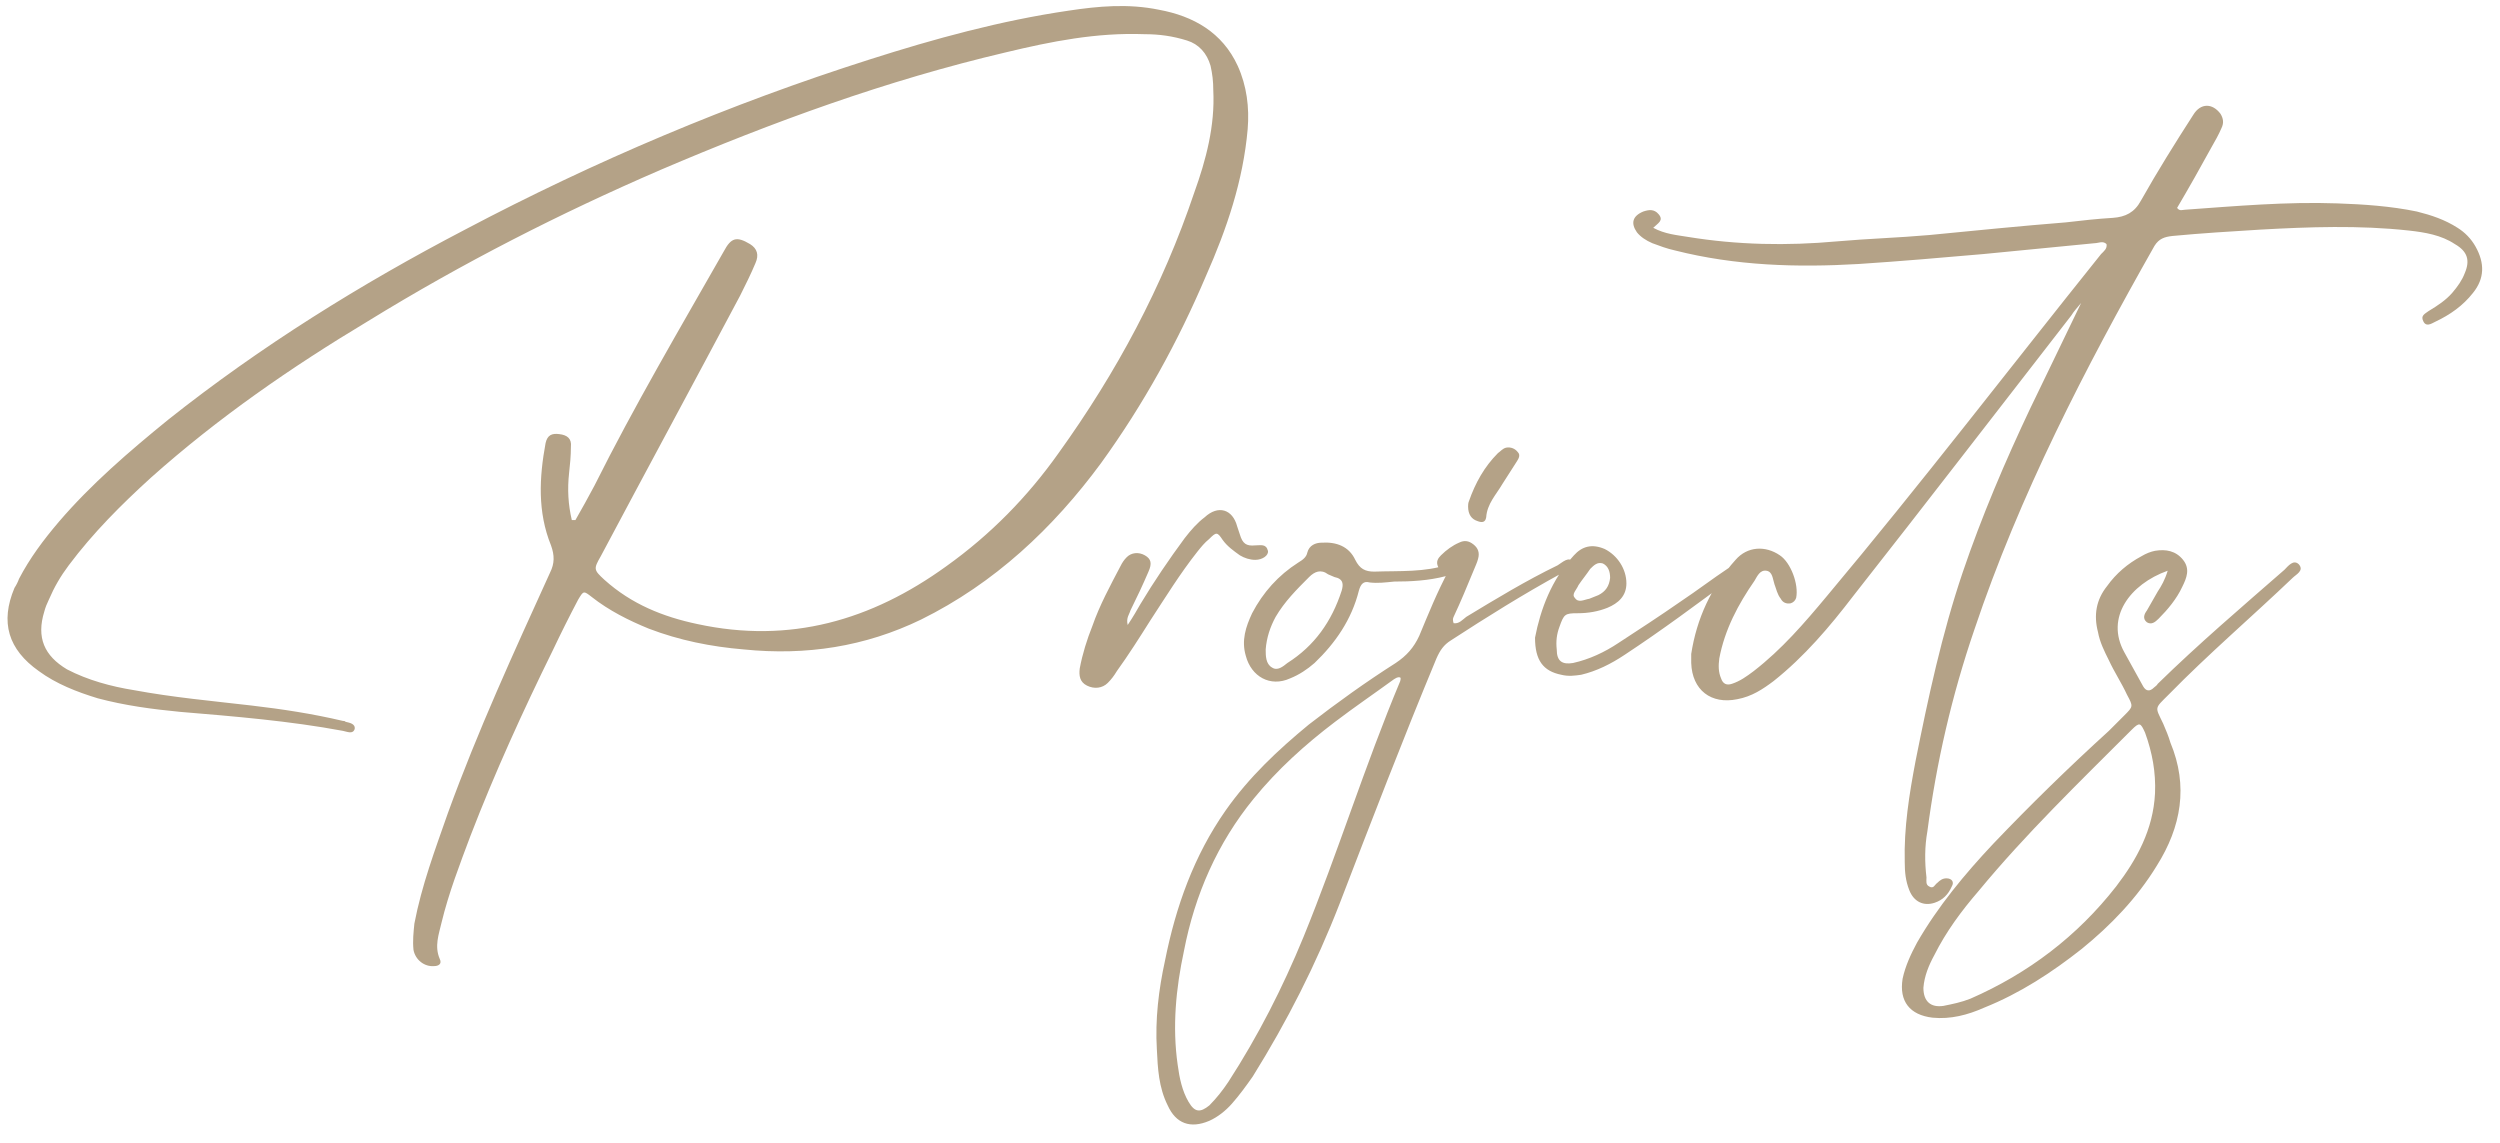 <?xml version="1.0" encoding="UTF-8"?> <svg xmlns="http://www.w3.org/2000/svg" width="105" height="48" viewBox="0 0 105 48" fill="none"> <path d="M24.168 21.842C24.434 21.386 24.7 20.892 24.966 20.398C26.638 17.054 28.538 13.824 30.4 10.556C30.704 9.986 30.932 9.91 31.502 10.252C31.806 10.442 31.882 10.708 31.73 11.05C31.54 11.506 31.312 11.962 31.084 12.418C29.146 16.066 27.17 19.714 25.232 23.362C24.928 23.894 24.928 23.932 25.384 24.35C26.524 25.376 27.854 25.908 29.298 26.212C33.174 27.048 36.594 26.06 39.748 23.78C41.61 22.45 43.168 20.854 44.46 19.03C46.892 15.648 48.83 12.038 50.16 8.086C50.654 6.718 51.034 5.274 50.958 3.792C50.958 3.412 50.92 3.108 50.844 2.766C50.692 2.234 50.35 1.854 49.856 1.702C49.248 1.512 48.678 1.436 48.07 1.436C46.056 1.36 44.156 1.74 42.256 2.196C37.24 3.374 32.452 5.122 27.74 7.136C23.522 8.96 19.418 11.05 15.466 13.482C12.236 15.42 9.158 17.548 6.346 20.056C5.092 21.196 3.914 22.374 2.888 23.742C2.546 24.198 2.28 24.654 2.052 25.186C1.976 25.338 1.9 25.528 1.862 25.68C1.52 26.782 1.862 27.542 2.812 28.112C3.686 28.568 4.674 28.834 5.624 28.986C7.258 29.29 8.93 29.442 10.564 29.632C11.856 29.784 13.11 29.974 14.402 30.278C14.44 30.278 14.478 30.278 14.516 30.316C14.668 30.354 14.934 30.392 14.896 30.62C14.82 30.848 14.592 30.734 14.402 30.696C12.16 30.278 9.842 30.088 7.562 29.898C6.384 29.784 5.244 29.632 4.104 29.328C3.23 29.062 2.356 28.72 1.634 28.188C0.342 27.276 0 26.136 0.608 24.692C0.684 24.578 0.76 24.426 0.798 24.312C1.254 23.438 1.824 22.678 2.47 21.918C3.838 20.322 5.434 18.954 7.068 17.624C10.944 14.546 15.162 11.924 19.532 9.644C25.004 6.756 30.666 4.362 36.518 2.5C39.254 1.626 42.028 0.866 44.878 0.448C46.132 0.258 47.386 0.144 48.678 0.41C50.122 0.676 51.338 1.36 51.984 2.766C52.364 3.602 52.478 4.514 52.402 5.426C52.212 7.592 51.528 9.606 50.654 11.582C49.476 14.356 48.032 16.978 46.246 19.448C44.232 22.184 41.762 24.502 38.684 26.022C36.328 27.162 33.858 27.542 31.236 27.276C29.868 27.162 28.538 26.896 27.246 26.402C26.41 26.06 25.574 25.642 24.852 25.072C24.51 24.806 24.51 24.806 24.282 25.186C23.902 25.908 23.56 26.592 23.218 27.314C21.964 29.86 20.786 32.444 19.76 35.104C19.304 36.32 18.848 37.498 18.544 38.752C18.43 39.246 18.24 39.74 18.468 40.272C18.582 40.5 18.392 40.576 18.24 40.576C17.822 40.614 17.442 40.31 17.366 39.892C17.328 39.512 17.366 39.17 17.404 38.79C17.708 37.194 18.278 35.674 18.81 34.154C20.064 30.696 21.584 27.39 23.104 24.046C23.294 23.666 23.294 23.324 23.142 22.906C22.572 21.5 22.648 20.056 22.914 18.612C22.99 18.27 23.18 18.194 23.484 18.232C23.826 18.27 24.016 18.422 23.978 18.764C23.978 19.144 23.94 19.524 23.902 19.866C23.826 20.55 23.864 21.196 24.016 21.842C24.054 21.842 24.13 21.842 24.168 21.842ZM47.363 26.25C47.591 25.908 47.743 25.642 47.895 25.376C48.465 24.426 49.111 23.476 49.757 22.602C50.023 22.26 50.289 21.956 50.593 21.728C51.163 21.196 51.771 21.386 51.961 22.108C51.999 22.222 52.037 22.336 52.075 22.45C52.189 22.83 52.341 22.944 52.721 22.906C52.949 22.906 53.177 22.83 53.253 23.134C53.291 23.324 53.025 23.514 52.721 23.514C52.493 23.514 52.265 23.438 52.075 23.324C51.809 23.134 51.543 22.944 51.353 22.678C51.125 22.336 51.087 22.336 50.783 22.64C50.593 22.792 50.441 22.982 50.289 23.172C49.567 24.084 48.959 25.072 48.313 26.06C47.857 26.782 47.401 27.504 46.907 28.188C46.793 28.378 46.679 28.53 46.527 28.682C46.299 28.91 45.957 28.948 45.653 28.796C45.349 28.644 45.311 28.378 45.349 28.074C45.463 27.466 45.653 26.858 45.881 26.288C46.185 25.414 46.641 24.578 47.059 23.78C47.135 23.628 47.211 23.514 47.325 23.4C47.515 23.21 47.819 23.172 48.085 23.324C48.351 23.476 48.389 23.666 48.237 24.008C48.009 24.54 47.743 25.11 47.477 25.642C47.439 25.794 47.287 25.946 47.363 26.25ZM58.555 24.426C58.175 24.464 57.871 24.502 57.529 24.464C57.263 24.388 57.149 24.54 57.073 24.806C56.769 26.022 56.085 27.01 55.211 27.846C54.907 28.112 54.565 28.34 54.185 28.492C53.349 28.872 52.551 28.416 52.323 27.542C52.133 26.896 52.323 26.326 52.589 25.756C53.045 24.882 53.691 24.16 54.527 23.628C54.717 23.514 54.869 23.4 54.907 23.21C54.983 22.906 55.249 22.792 55.515 22.792C56.123 22.754 56.655 22.944 56.921 23.514C57.111 23.894 57.339 24.008 57.719 24.008C58.783 23.97 59.847 24.046 60.835 23.704C60.949 23.666 61.063 23.666 61.139 23.704C61.215 23.742 61.253 23.78 61.253 23.818C61.291 23.856 61.253 23.932 61.215 23.97C61.063 24.084 60.911 24.122 60.721 24.198C59.999 24.388 59.239 24.426 58.555 24.426ZM53.159 27.276C53.159 27.542 53.159 27.884 53.425 28.036C53.653 28.188 53.881 27.998 54.071 27.846C55.211 27.124 55.933 26.098 56.351 24.806C56.427 24.54 56.427 24.312 56.047 24.236C55.971 24.198 55.857 24.16 55.781 24.122C55.477 23.894 55.211 24.008 54.983 24.236C54.451 24.768 53.957 25.262 53.577 25.908C53.349 26.326 53.197 26.782 53.159 27.276ZM60.862 23.932C60.672 23.97 60.482 24.008 60.406 23.818C60.292 23.59 60.406 23.438 60.52 23.324C60.748 23.096 61.014 22.906 61.28 22.792C61.508 22.678 61.698 22.716 61.888 22.868C62.078 23.02 62.154 23.21 62.078 23.476C62.04 23.628 61.964 23.78 61.888 23.97C61.622 24.616 61.356 25.262 61.052 25.908C61.014 25.984 61.014 26.06 61.052 26.174C61.28 26.212 61.432 26.022 61.584 25.908C62.838 25.148 64.092 24.388 65.422 23.742C65.612 23.628 65.916 23.324 66.068 23.628C66.182 23.894 65.802 23.97 65.574 24.084C63.978 24.958 62.458 25.908 60.938 26.896C60.634 27.086 60.482 27.314 60.33 27.656C58.924 31.038 57.594 34.496 56.264 37.954C55.276 40.5 54.06 42.894 52.616 45.212C52.35 45.592 52.046 46.01 51.742 46.352C51.476 46.656 51.134 46.922 50.792 47.074C49.994 47.416 49.386 47.188 49.044 46.428C48.664 45.668 48.626 44.87 48.588 44.072C48.512 42.818 48.664 41.564 48.93 40.348C49.386 38.068 50.146 35.94 51.476 34.04C52.464 32.634 53.68 31.494 54.972 30.43C56.15 29.518 57.366 28.644 58.62 27.846C59.076 27.542 59.38 27.2 59.608 26.706C59.988 25.794 60.368 24.844 60.862 23.932ZM58.81 28.454C58.696 28.416 58.62 28.492 58.544 28.53C57.708 29.138 56.872 29.708 56.074 30.316C54.82 31.266 53.642 32.33 52.654 33.546C51.134 35.408 50.184 37.574 49.728 39.93C49.386 41.526 49.234 43.122 49.462 44.718C49.538 45.288 49.652 45.82 49.918 46.276C50.184 46.732 50.412 46.732 50.792 46.428C51.096 46.124 51.362 45.782 51.59 45.44C52.844 43.502 53.87 41.488 54.744 39.36C56.188 35.826 57.328 32.14 58.81 28.606C58.81 28.568 58.848 28.492 58.81 28.454ZM61.66 21.272C61.66 21.234 61.66 21.12 61.698 21.044C61.964 20.284 62.344 19.6 62.914 19.03C63.028 18.954 63.104 18.84 63.256 18.802C63.446 18.764 63.636 18.84 63.75 18.992C63.864 19.106 63.788 19.258 63.712 19.372C63.522 19.676 63.294 20.018 63.104 20.322C62.838 20.778 62.458 21.158 62.42 21.728C62.382 21.956 62.23 21.956 62.04 21.88C61.812 21.804 61.66 21.614 61.66 21.272ZM64.471 26.782C64.699 25.604 65.155 24.35 66.105 23.324C66.447 22.944 66.865 22.83 67.397 23.058C67.929 23.324 68.309 23.894 68.309 24.502C68.309 25.034 67.967 25.338 67.511 25.528C67.131 25.68 66.713 25.756 66.257 25.756C65.725 25.756 65.687 25.794 65.497 26.326C65.383 26.63 65.345 26.934 65.383 27.276C65.383 27.77 65.611 27.922 66.067 27.846C66.751 27.694 67.397 27.39 67.967 27.01C68.841 26.44 69.715 25.87 70.589 25.262C71.273 24.806 71.919 24.312 72.603 23.856C72.679 23.78 72.793 23.742 72.869 23.666C72.945 23.628 73.021 23.666 73.097 23.704C73.173 23.818 73.135 23.894 73.097 23.97C72.983 24.084 72.869 24.16 72.755 24.274C71.273 25.376 69.791 26.478 68.233 27.504C67.663 27.884 67.055 28.188 66.409 28.34C66.143 28.378 65.877 28.416 65.573 28.34C64.813 28.188 64.471 27.732 64.471 26.782ZM67.625 24.274C67.625 24.008 67.549 23.78 67.321 23.666C67.093 23.59 66.941 23.742 66.789 23.894C66.637 24.122 66.447 24.35 66.295 24.578C66.219 24.768 65.991 24.958 66.143 25.11C66.295 25.338 66.523 25.186 66.751 25.148C66.865 25.11 67.017 25.034 67.131 24.996C67.435 24.844 67.587 24.616 67.625 24.274ZM88.474 10.252C88.322 10.1 88.132 10.214 87.98 10.214C86.421 10.366 84.864 10.518 83.305 10.67C81.558 10.822 79.809 10.974 78.061 11.088C75.478 11.24 72.894 11.164 70.347 10.518C70.005 10.442 69.701 10.328 69.397 10.214C69.132 10.1 68.903 9.948 68.751 9.758C68.486 9.378 68.561 9.074 69.017 8.884C69.246 8.808 69.474 8.77 69.663 8.998C69.891 9.264 69.626 9.378 69.436 9.568C69.93 9.834 70.424 9.872 70.879 9.948C72.969 10.29 75.059 10.328 77.15 10.138C78.442 10.024 79.734 9.986 81.025 9.872C82.963 9.682 84.864 9.492 86.763 9.34C87.409 9.264 88.094 9.188 88.74 9.15C89.272 9.112 89.651 8.922 89.918 8.428C90.602 7.212 91.362 5.996 92.121 4.818C92.425 4.324 92.919 4.324 93.261 4.78C93.376 4.97 93.413 5.16 93.299 5.388C93.186 5.654 93.034 5.92 92.882 6.186C92.425 7.022 91.931 7.896 91.438 8.732C91.552 8.884 91.665 8.808 91.779 8.808C93.907 8.656 96.035 8.466 98.163 8.542C99.266 8.58 100.406 8.656 101.508 8.884C102.116 9.036 102.686 9.226 103.218 9.568C103.522 9.758 103.788 10.024 103.978 10.366C104.358 11.05 104.358 11.696 103.864 12.304C103.446 12.836 102.914 13.216 102.268 13.52C102.116 13.596 101.888 13.748 101.774 13.482C101.66 13.254 101.85 13.178 102.002 13.064C102.382 12.836 102.724 12.608 102.99 12.304C103.218 12.038 103.408 11.772 103.522 11.468C103.75 10.936 103.636 10.556 103.104 10.252C102.534 9.872 101.85 9.758 101.166 9.682C99.076 9.454 96.986 9.53 94.933 9.644C93.68 9.72 92.463 9.796 91.248 9.91C90.906 9.948 90.677 10.024 90.487 10.328C87.561 15.496 84.826 20.778 82.925 26.44C81.975 29.214 81.329 32.026 80.95 34.914C80.835 35.56 80.835 36.206 80.912 36.852C80.912 37.004 80.874 37.156 81.025 37.232C81.216 37.346 81.254 37.156 81.368 37.08C81.481 36.966 81.596 36.89 81.748 36.89C81.975 36.89 82.09 37.042 81.975 37.232C81.823 37.574 81.596 37.802 81.254 37.916C80.797 38.068 80.379 37.878 80.189 37.384C80.037 37.004 79.999 36.624 79.999 36.206C79.962 34.762 80.189 33.356 80.456 31.95C80.987 29.29 81.558 26.63 82.431 24.046C83.23 21.69 84.218 19.372 85.281 17.13C86.004 15.648 86.688 14.204 87.409 12.722C87.257 12.912 87.106 13.064 86.992 13.254C83.951 17.168 80.912 21.12 77.834 25.034C76.846 26.326 75.781 27.58 74.49 28.606C74.034 28.948 73.578 29.252 72.969 29.366C71.868 29.594 71.07 28.986 71.031 27.846C71.031 27.732 71.031 27.58 71.031 27.466C71.26 25.984 71.868 24.654 72.894 23.514C73.388 22.944 74.147 22.906 74.755 23.324C75.212 23.628 75.553 24.54 75.439 25.11C75.401 25.224 75.326 25.3 75.212 25.338C75.022 25.376 74.87 25.3 74.793 25.148C74.641 24.958 74.603 24.73 74.528 24.54C74.451 24.312 74.451 24.008 74.186 23.97C73.919 23.932 73.805 24.198 73.692 24.388C73.007 25.376 72.438 26.44 72.21 27.656C72.171 27.96 72.171 28.226 72.285 28.492C72.362 28.72 72.513 28.796 72.742 28.72C73.084 28.606 73.35 28.416 73.653 28.188C74.832 27.276 75.781 26.174 76.731 25.034C80.683 20.322 84.407 15.458 88.246 10.67C88.359 10.556 88.511 10.442 88.474 10.252ZM91.043 23.97C89.447 24.54 88.421 25.946 89.219 27.39C89.485 27.884 89.751 28.34 90.017 28.834C90.131 29.024 90.283 29.062 90.473 28.872C90.511 28.834 90.587 28.796 90.625 28.72C92.335 27.048 94.159 25.49 95.945 23.932C96.097 23.78 96.325 23.476 96.553 23.704C96.781 23.97 96.439 24.122 96.287 24.274C94.577 25.908 92.753 27.466 91.081 29.176C90.473 29.784 90.511 29.67 90.853 30.392C90.967 30.658 91.081 30.924 91.157 31.19C91.917 33.014 91.613 34.724 90.587 36.358C89.751 37.726 88.649 38.866 87.433 39.854C86.179 40.842 84.849 41.716 83.329 42.324C82.645 42.628 81.923 42.818 81.163 42.742C80.213 42.628 79.757 42.058 79.909 41.108C80.023 40.576 80.251 40.082 80.517 39.588C81.391 38.068 82.531 36.7 83.709 35.446C85.267 33.812 86.901 32.216 88.573 30.696C88.801 30.468 88.991 30.278 89.219 30.05C89.599 29.67 89.599 29.67 89.333 29.176C89.105 28.682 88.801 28.226 88.573 27.732C88.383 27.352 88.193 26.972 88.117 26.554C87.927 25.832 88.041 25.186 88.497 24.616C88.877 24.084 89.371 23.666 89.941 23.362C90.131 23.248 90.321 23.172 90.511 23.134C90.967 23.058 91.385 23.134 91.689 23.514C91.993 23.894 91.841 24.274 91.651 24.654C91.423 25.148 91.043 25.604 90.663 25.984C90.511 26.136 90.359 26.25 90.169 26.136C89.979 25.984 90.055 25.794 90.169 25.642C90.321 25.376 90.473 25.11 90.625 24.844C90.777 24.616 90.929 24.35 91.043 23.97ZM90.511 33.318C90.549 32.444 90.397 31.608 90.093 30.772C89.903 30.354 89.865 30.316 89.523 30.658C87.319 32.862 85.077 35.028 83.101 37.422C82.379 38.258 81.733 39.132 81.239 40.12C81.011 40.538 80.821 40.994 80.783 41.488C80.783 42.058 81.087 42.324 81.619 42.248C81.999 42.172 82.379 42.096 82.759 41.944C85.191 40.88 87.243 39.322 88.877 37.232C89.751 36.092 90.435 34.838 90.511 33.318Z" fill="#B4A287"></path> </svg> 